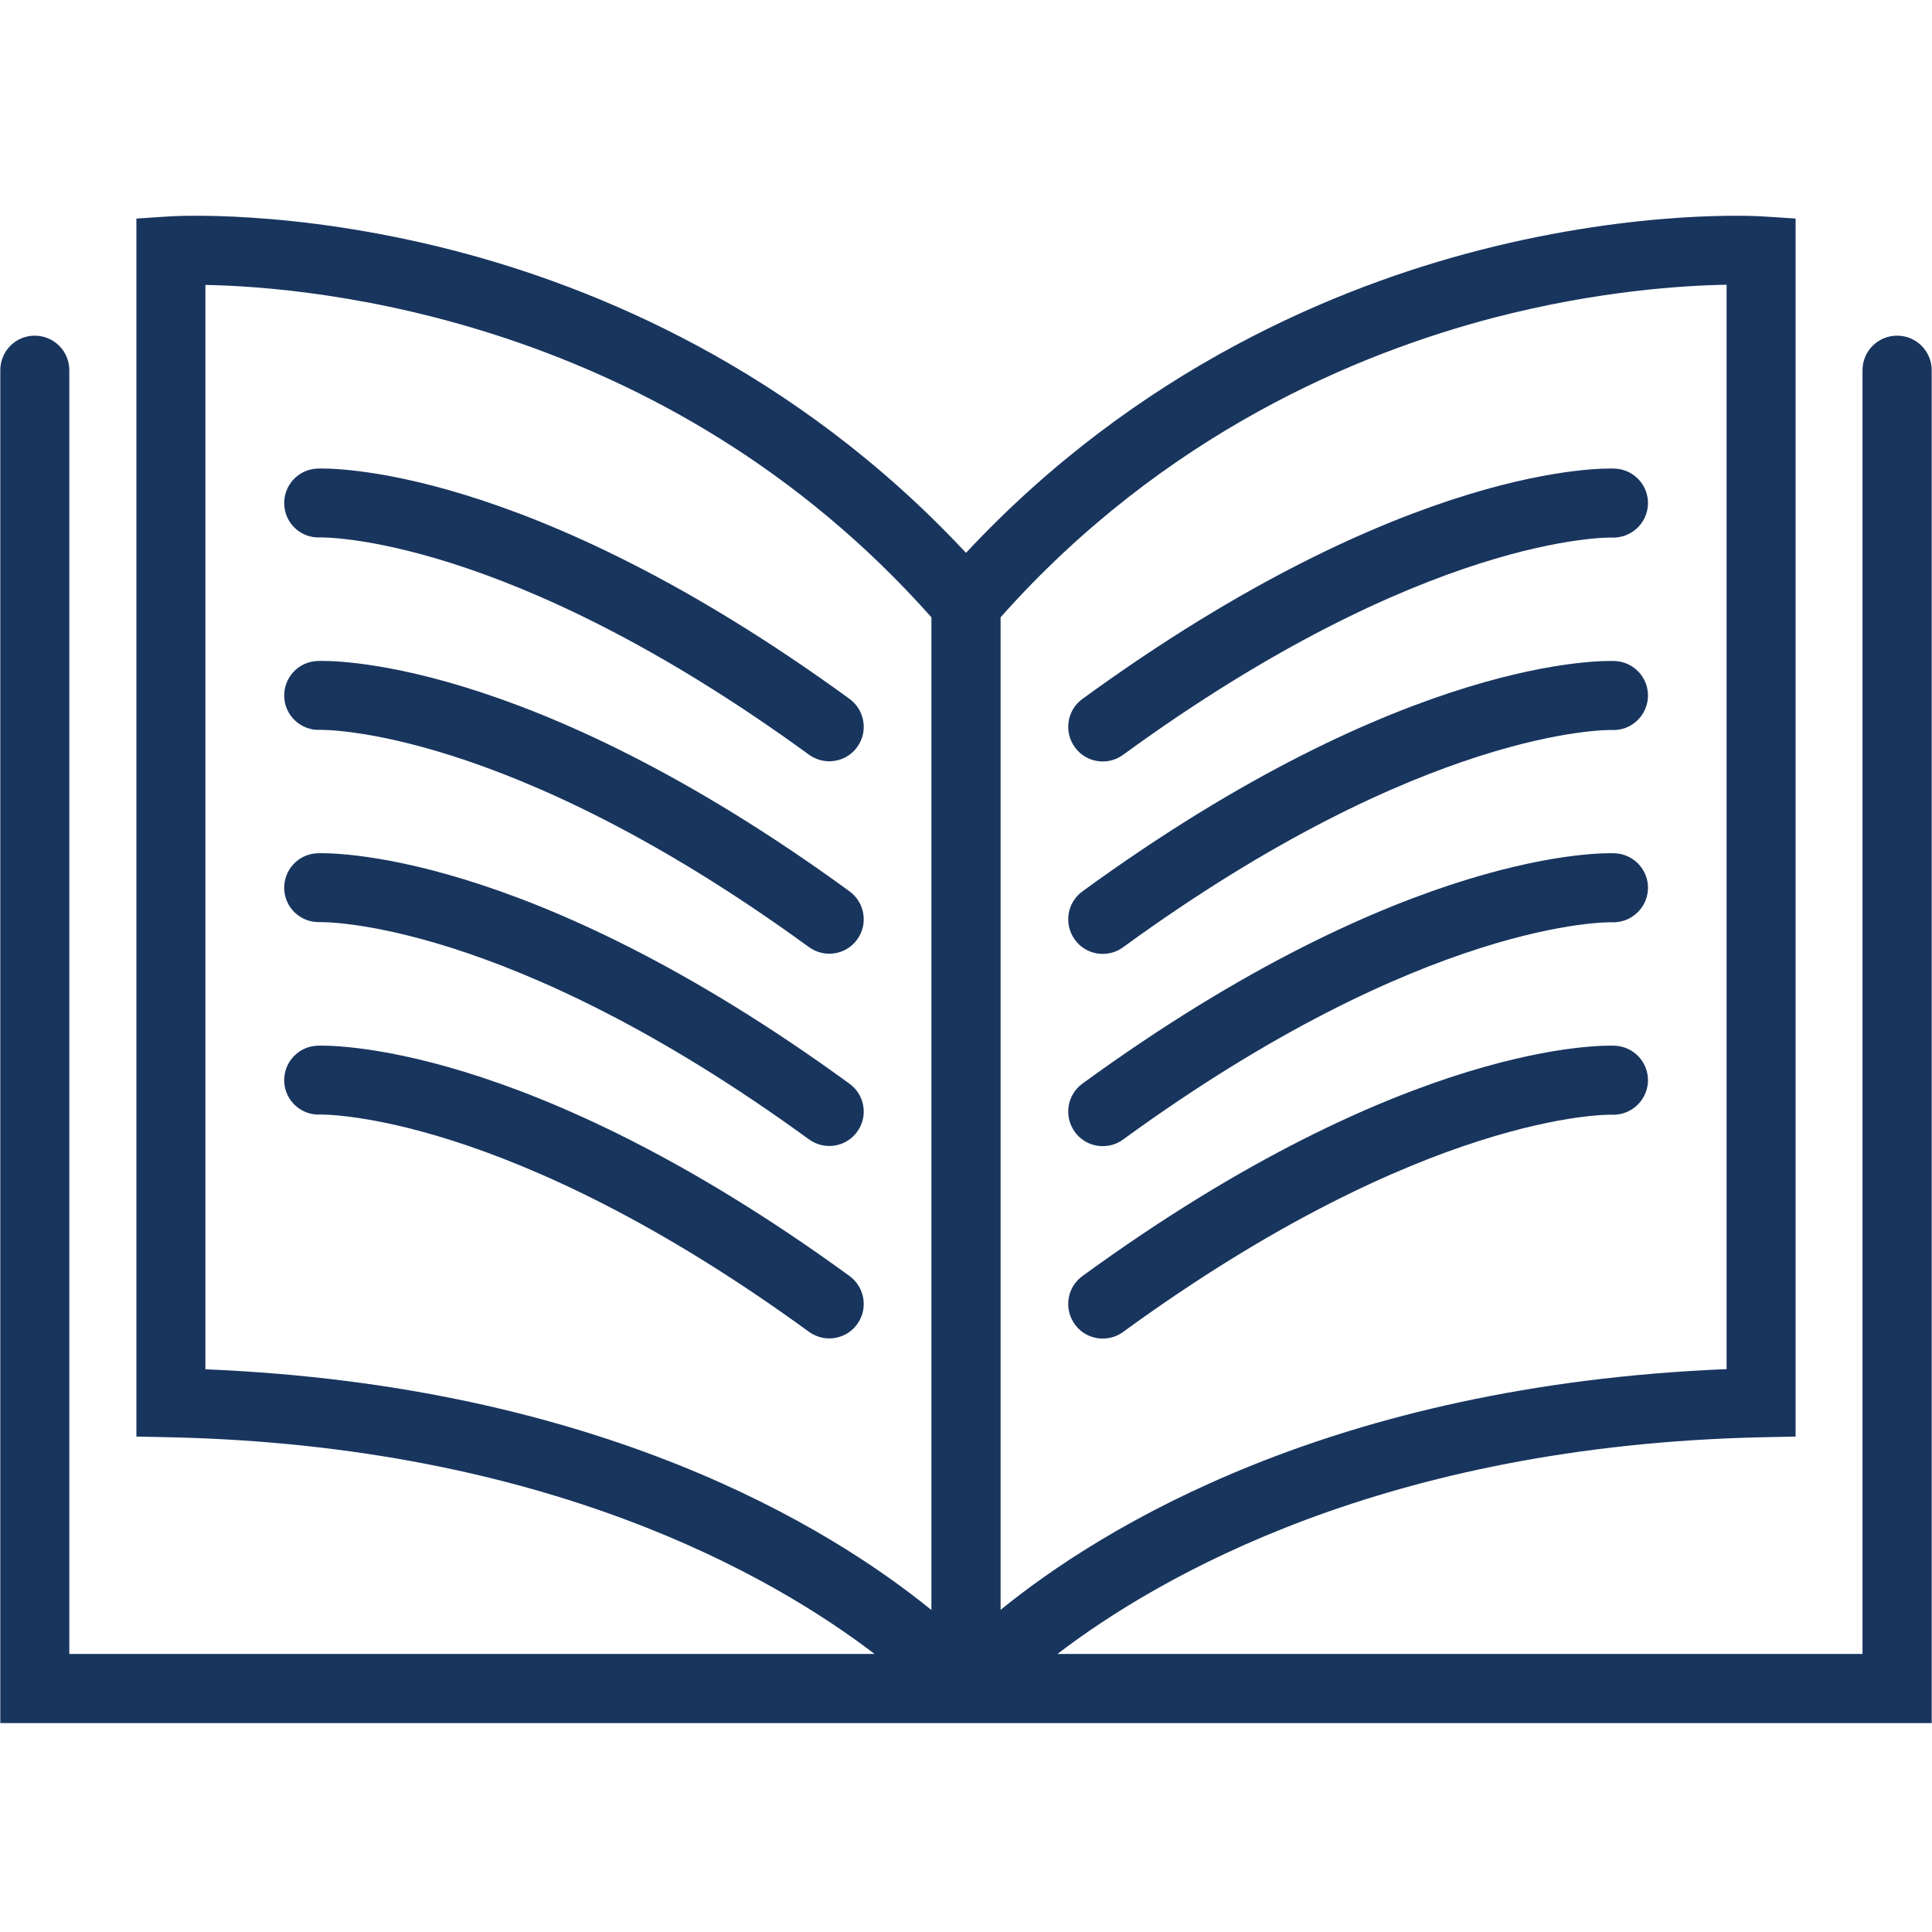 <svg xmlns="http://www.w3.org/2000/svg" xmlns:xlink="http://www.w3.org/1999/xlink" width="500" zoomAndPan="magnify" viewBox="0 0 375 375" height="500" preserveAspectRatio="xMidYMid meet" version="1.2"><defs><clipPath id="71a94bb47f"><path d="M 0 41 L 375 41 L 375 334.547 L 0 334.547 Z M 0 41 "/></clipPath></defs><g id="de6bfccb14"><g clip-rule="nonzero" clip-path="url(#71a94bb47f)"><path style=" stroke:none;fill-rule:nonzero;fill:#18355e;fill-opacity:1;" d="M 368.227 65.152 C 364.512 65.152 361.512 68.152 361.512 71.867 L 361.512 321.027 L 205.254 321.027 C 225.09 305.859 268.953 280.574 341.984 278.973 L 348.527 278.836 L 348.527 42.422 L 342.258 42.012 C 341.305 41.945 318.367 40.547 287.184 48.555 C 259.816 55.578 220.898 71.492 187.5 107.309 C 154.102 71.492 115.184 55.578 87.816 48.555 C 56.633 40.547 33.695 41.945 32.742 42.012 L 26.473 42.422 L 26.473 278.836 L 33.016 278.973 C 106.047 280.574 149.91 305.859 169.746 321.027 L 13.453 321.027 L 13.453 71.867 C 13.453 68.152 10.453 65.152 6.738 65.152 C 3.023 65.152 0.059 68.152 0.059 71.867 L 0.059 334.453 L 374.941 334.453 L 374.941 71.867 C 374.941 68.152 371.941 65.152 368.227 65.152 Z M 180.785 312.504 C 161.223 296.59 116.512 268.918 39.867 265.781 L 39.867 55.305 C 60.652 55.68 128.984 61.508 180.785 119.816 Z M 194.215 119.816 C 225.941 84.102 263.738 68.492 290.047 61.641 C 310.02 56.461 326.582 55.406 335.133 55.27 L 335.133 265.746 C 258.488 268.883 213.777 296.555 194.215 312.473 Z M 194.215 119.816 "/></g><path style=" stroke:none;fill-rule:nonzero;fill:#18355e;fill-opacity:1;" d="M 164.906 135.664 C 101.688 89.621 63.141 90.883 61.539 90.953 C 57.859 91.121 55.031 94.223 55.168 97.902 C 55.305 101.586 58.406 104.48 62.121 104.312 C 62.496 104.312 98.141 103.594 157 146.469 C 158.191 147.32 159.555 147.762 160.953 147.762 C 163.031 147.762 165.074 146.809 166.371 145.004 C 168.551 142.039 167.871 137.844 164.906 135.664 Z M 164.906 135.664 "/><path style=" stroke:none;fill-rule:nonzero;fill:#18355e;fill-opacity:1;" d="M 164.906 173.016 C 101.688 126.941 63.141 128.199 61.539 128.305 C 57.859 128.473 55.031 131.574 55.168 135.254 C 55.305 138.938 58.438 141.832 62.121 141.664 C 62.461 141.664 98.141 140.945 157 183.82 C 158.191 184.672 159.555 185.113 160.953 185.113 C 163.031 185.113 165.074 184.16 166.371 182.355 C 168.551 179.391 167.871 175.195 164.906 173.016 Z M 164.906 173.016 "/><path style=" stroke:none;fill-rule:nonzero;fill:#18355e;fill-opacity:1;" d="M 164.906 210.367 C 101.688 164.293 63.141 165.551 61.539 165.621 C 57.859 165.793 55.031 168.891 55.168 172.574 C 55.305 176.254 58.406 179.117 62.121 178.98 C 62.496 178.98 98.141 178.266 157 221.137 C 158.191 221.988 159.555 222.434 160.953 222.434 C 163.031 222.434 165.074 221.477 166.371 219.672 C 168.551 216.707 167.871 212.516 164.906 210.367 Z M 164.906 210.367 "/><path style=" stroke:none;fill-rule:nonzero;fill:#18355e;fill-opacity:1;" d="M 164.906 247.684 C 101.688 201.645 63.141 202.902 61.539 202.973 C 57.859 203.145 55.031 206.242 55.168 209.926 C 55.305 213.605 58.438 216.504 62.121 216.332 C 62.461 216.332 98.141 215.617 157 258.488 C 158.191 259.34 159.555 259.785 160.953 259.785 C 163.031 259.785 165.074 258.828 166.371 257.023 C 168.551 254.059 167.871 249.867 164.906 247.684 Z M 164.906 247.684 "/><path style=" stroke:none;fill-rule:nonzero;fill:#18355e;fill-opacity:1;" d="M 313.461 90.953 C 311.859 90.883 273.312 89.621 210.094 135.664 C 207.098 137.844 206.449 142.039 208.629 145.035 C 209.926 146.844 211.969 147.797 214.047 147.797 C 215.41 147.797 216.809 147.387 218 146.5 C 276.688 103.73 312.301 104.312 312.879 104.344 C 316.562 104.48 319.664 101.652 319.867 97.973 C 320.039 94.258 317.176 91.121 313.461 90.953 Z M 313.461 90.953 "/><path style=" stroke:none;fill-rule:nonzero;fill:#18355e;fill-opacity:1;" d="M 313.461 128.305 C 311.859 128.234 273.312 126.973 210.094 173.016 C 207.098 175.195 206.449 179.391 208.629 182.387 C 209.926 184.195 211.969 185.148 214.047 185.148 C 215.41 185.148 216.809 184.738 218 183.852 C 276.688 141.117 312.301 141.664 312.879 141.695 C 316.562 141.867 319.664 139.004 319.867 135.324 C 320.039 131.609 317.176 128.473 313.461 128.305 Z M 313.461 128.305 "/><path style=" stroke:none;fill-rule:nonzero;fill:#18355e;fill-opacity:1;" d="M 313.461 165.621 C 311.859 165.551 273.312 164.293 210.094 210.332 C 207.098 212.516 206.449 216.707 208.629 219.707 C 209.926 221.512 211.969 222.465 214.047 222.465 C 215.41 222.465 216.809 222.059 218 221.172 C 276.688 178.434 312.301 178.98 312.879 179.016 C 316.562 179.152 319.664 176.32 319.867 172.641 C 320.039 168.926 317.176 165.793 313.461 165.621 Z M 313.461 165.621 "/><path style=" stroke:none;fill-rule:nonzero;fill:#18355e;fill-opacity:1;" d="M 313.461 202.973 C 311.859 202.902 273.312 201.645 210.094 247.684 C 207.098 249.867 206.449 254.059 208.629 257.059 C 209.926 258.863 211.969 259.816 214.047 259.816 C 215.41 259.816 216.809 259.41 218 258.523 C 276.688 215.785 312.301 216.332 312.879 216.367 C 316.562 216.504 319.664 213.672 319.867 209.992 C 320.039 206.277 317.176 203.145 313.461 202.973 Z M 313.461 202.973 "/></g></svg>